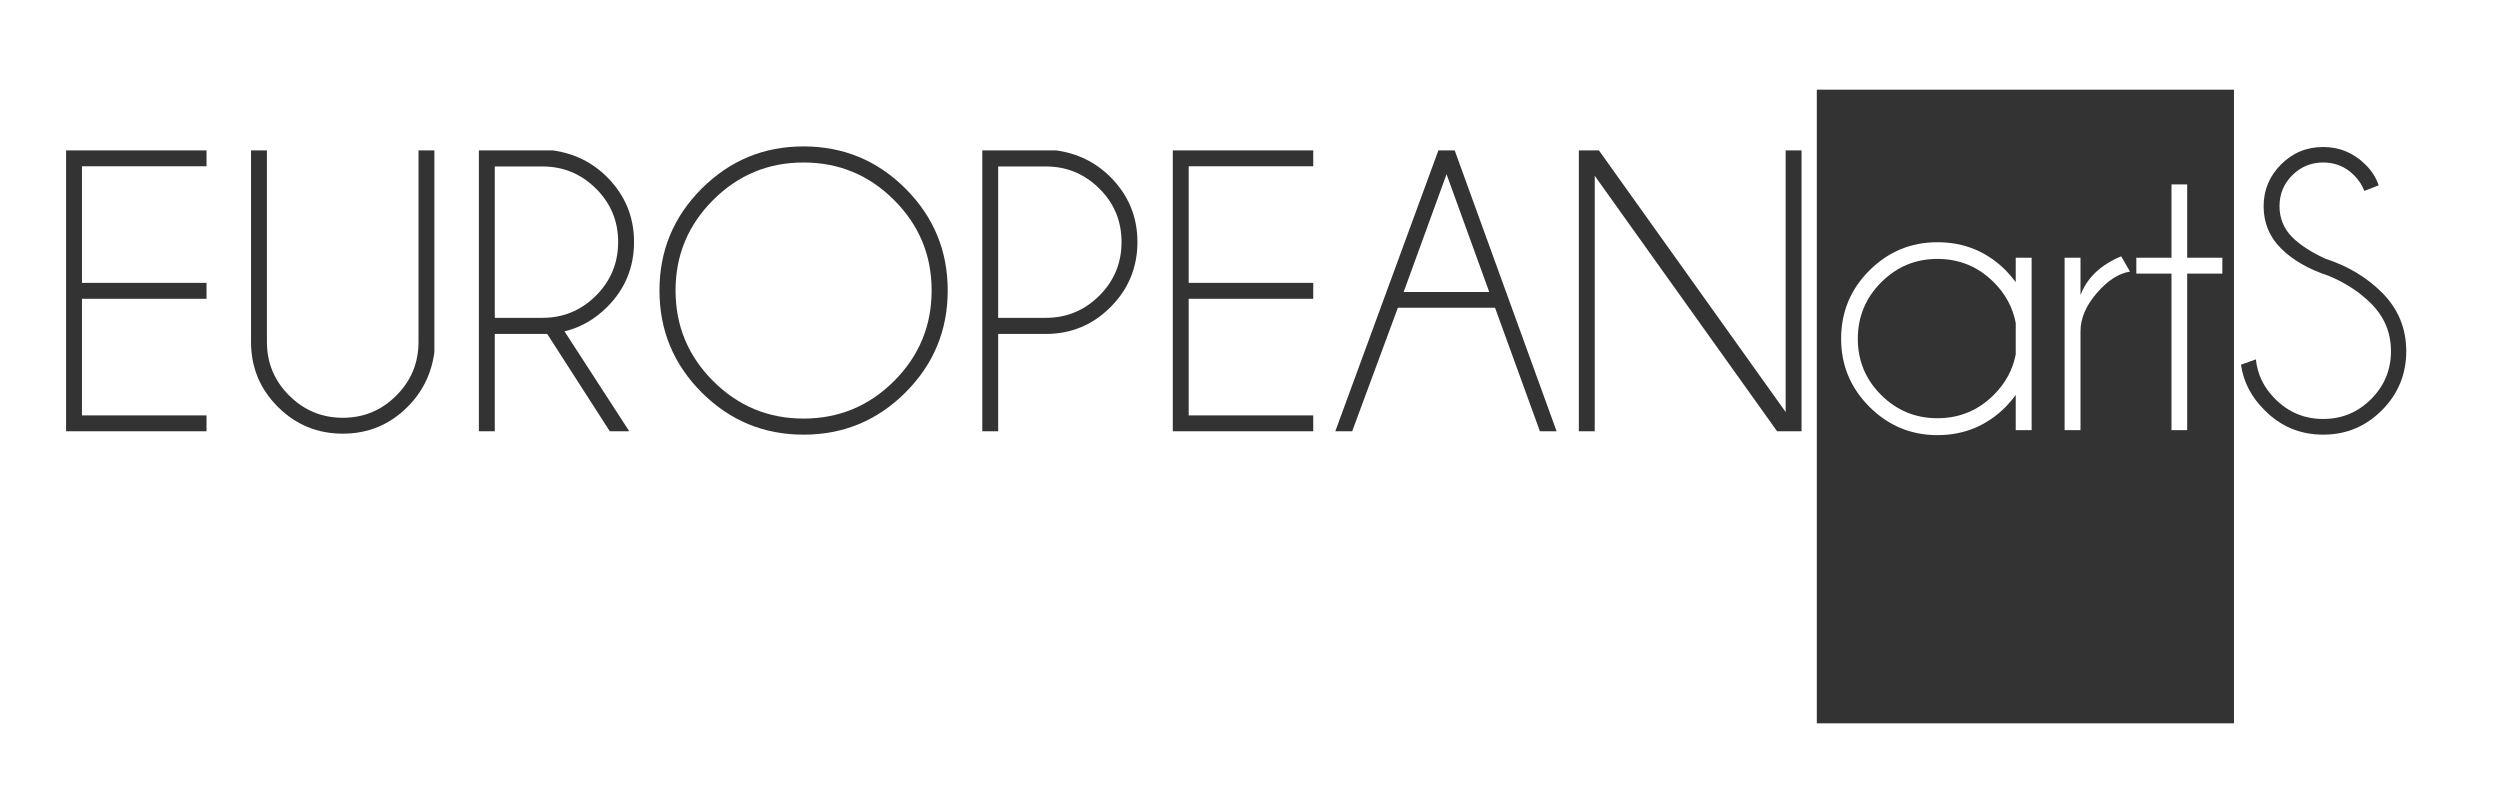 <?xml version="1.0" encoding="UTF-8" standalone="no"?>
<!-- Created with Inkscape (http://www.inkscape.org/) -->

<svg
   xmlns:dc="http://purl.org/dc/elements/1.1/"
   xmlns:cc="http://creativecommons.org/ns#"
   xmlns:rdf="http://www.w3.org/1999/02/22-rdf-syntax-ns#"
   xmlns:svg="http://www.w3.org/2000/svg"
   xmlns="http://www.w3.org/2000/svg"
   xmlns:sodipodi="http://sodipodi.sourceforge.net/DTD/sodipodi-0.dtd"
   xmlns:inkscape="http://www.inkscape.org/namespaces/inkscape"
   id="svg2"
   version="1.1"
   inkscape:version="0.48.2 r9819"
   width="689.166"
   height="222.5"
   xml:space="preserve"
   sodipodi:docname="ea-logo-new barva RGB_bez_r.svg"
   inkscape:export-filename="W:\dokumenty\mn\logo3.png"
   inkscape:export-xdpi="48.705566"
   inkscape:export-ydpi="48.705566"><defs
     id="defs6"><clipPath
       clipPathUnits="userSpaceOnUse"
       id="clipPath20"><path
         d="m 0,178 551.333,0 0,-178 L 0,0 0,178 z"
         id="path22" /></clipPath></defs><sodipodi:namedview
     pagecolor="#ffffff"
     bordercolor="#666666"
     borderopacity="1"
     objecttolerance="10"
     gridtolerance="10"
     guidetolerance="10"
     inkscape:pageopacity="0"
     inkscape:pageshadow="2"
     inkscape:window-width="2560"
     inkscape:window-height="1578"
     id="namedview4"
     showgrid="false"
     inkscape:zoom="0.56154809"
     inkscape:cx="33.835036"
     inkscape:cy="111.25"
     inkscape:window-x="1272"
     inkscape:window-y="-8"
     inkscape:window-maximized="1"
     inkscape:current-layer="g10" /><g
     id="g10"
     inkscape:groupmode="layer"
     inkscape:label="ea-logo-new black RGB"
     transform="matrix(1.25,0,0,-1.25,0,222.5)"><g
       id="g3015"><g
         style="fill:#333333;fill-opacity:1"
         transform="translate(45.547,144.836)"
         id="g12"><path
           id="path14"
           style="fill:#333333;fill-opacity:1;fill-rule:nonzero;stroke:none"
           d="m 0,0 0,-3.505 -27.469,0 0,-25.717 27.469,0 0,-3.504 -27.469,0 0,-25.717 27.469,0 0,-3.505 -30.974,0 0,61.948 L 0,0 z" /></g><g
         transform="translate(92.293,144.836)"
         id="g24"
         style="fill:#333333;fill-opacity:1"><path
           inkscape:connector-curvature="0"
           id="path26"
           style="fill:#333333;fill-opacity:1;fill-rule:nonzero;stroke:none"
           d="m 0,0 3.505,0 0,-44.511 c -0.643,-4.732 -2.614,-8.748 -5.915,-12.048 -3.943,-3.943 -8.703,-5.914 -14.282,-5.914 -5.607,0 -10.383,1.971 -14.326,5.914 -3.942,3.943 -5.914,8.703 -5.914,14.282 l 0,42.277 3.505,0 0,-42.277 c 0,-4.586 1.635,-8.514 4.906,-11.785 3.271,-3.271 7.214,-4.906 11.829,-4.906 4.615,0 8.55,1.635 11.807,4.906 C -1.628,-50.791 0,-46.863 0,-42.277 L 0,0 z" /></g><g
         transform="translate(109.116,141.288)"
         id="g28"
         style="fill:#333333;fill-opacity:1"><path
           inkscape:connector-curvature="0"
           id="path30"
           style="fill:#333333;fill-opacity:1;fill-rule:nonzero;stroke:none"
           d="m 0,0 0,-33.383 10.515,0 c 4.585,0 8.513,1.628 11.784,4.884 3.271,3.257 4.907,7.207 4.907,11.851 0,4.615 -1.636,8.543 -4.907,11.785 C 19.028,-1.621 15.1,0 10.515,0 L 0,0 z m 11.566,-36.932 -11.566,0 0,-21.467 -3.505,0 0,61.948 16.254,0 c 4.731,-0.643 8.747,-2.614 12.047,-5.915 3.943,-3.972 5.915,-8.733 5.915,-14.282 0,-5.607 -1.972,-10.383 -5.915,-14.326 -2.745,-2.745 -5.885,-4.542 -9.419,-5.388 l 14.283,-22.037 -4.294,0 -13.8,21.467 z" /></g><g
         transform="translate(177.197,142.164)"
         id="g32"
         style="fill:#333333;fill-opacity:1"><path
           inkscape:connector-curvature="0"
           id="path34"
           style="fill:#333333;fill-opacity:1;fill-rule:nonzero;stroke:none"
           d="m 0,0 c -7.77,0 -14.414,-2.76 -19.934,-8.28 -5.52,-5.52 -8.28,-12.165 -8.28,-19.934 0,-7.798 2.76,-14.457 8.28,-19.977 5.52,-5.521 12.164,-8.281 19.934,-8.281 7.798,0 14.458,2.76 19.978,8.281 5.52,5.52 8.28,12.179 8.28,19.977 0,7.769 -2.76,14.414 -8.28,19.934 C 14.458,-2.76 7.798,0 0,0 m 22.497,-5.761 c 6.206,-6.207 9.31,-13.691 9.31,-22.453 0,-8.791 -3.104,-16.29 -9.31,-22.497 -6.207,-6.206 -13.706,-9.31 -22.497,-9.31 -8.762,0 -16.247,3.104 -22.453,9.31 -6.206,6.207 -9.309,13.706 -9.309,22.497 0,8.762 3.103,16.246 9.309,22.453 6.206,6.206 13.691,9.309 22.453,9.309 8.791,0 16.29,-3.103 22.497,-9.309" /></g><g
         transform="translate(220.131,141.288)"
         id="g36"
         style="fill:#333333;fill-opacity:1"><path
           inkscape:connector-curvature="0"
           id="path38"
           style="fill:#333333;fill-opacity:1;fill-rule:nonzero;stroke:none"
           d="m 0,0 0,-33.383 10.515,0 c 4.585,0 8.513,1.628 11.784,4.884 3.271,3.257 4.907,7.207 4.907,11.851 0,4.615 -1.636,8.543 -4.907,11.785 C 19.028,-1.621 15.1,0 10.515,0 L 0,0 z m 0,-36.932 0,-21.467 -3.505,0 0,61.948 16.254,0 c 4.731,-0.643 8.747,-2.614 12.047,-5.915 3.943,-3.972 5.915,-8.733 5.915,-14.282 0,-5.607 -1.972,-10.39 -5.915,-14.348 -3.942,-3.958 -8.703,-5.936 -14.281,-5.936 l -10.515,0 z" /></g><g
         transform="translate(289.614,144.836)"
         id="g40"
         style="fill:#333333;fill-opacity:1"><path
           inkscape:connector-curvature="0"
           id="path42"
           style="fill:#333333;fill-opacity:1;fill-rule:nonzero;stroke:none"
           d="m 0,0 0,-3.505 -27.469,0 0,-25.717 27.469,0 0,-3.504 -27.469,0 0,-25.717 27.469,0 0,-3.505 -30.974,0 0,61.948 L 0,0 z" /></g><g
         transform="translate(328.43,113.6)"
         id="g44"
         style="fill:#333333;fill-opacity:1"><path
           inkscape:connector-curvature="0"
           id="path46"
           style="fill:#333333;fill-opacity:1;fill-rule:nonzero;stroke:none"
           d="M 0,0 -9.419,25.979 -18.882,0 0,0 z m -7.623,31.237 22.475,-61.948 -3.68,0 -9.901,27.25 -21.423,0 -10.077,-27.25 -3.724,0 22.737,61.948 3.593,0 z" /></g><g
         transform="translate(352.613,144.836)"
         id="g48"
         style="fill:#333333;fill-opacity:1"><path
           inkscape:connector-curvature="0"
           id="path50"
           style="fill:#333333;fill-opacity:1;fill-rule:nonzero;stroke:none"
           d="m 0,0 41.182,-57.698 0,57.698 3.505,0 0,-61.948 -5.389,0 -40.218,56.34 0,-56.34 -3.505,0 L -4.425,0 0,0 z" /></g><g
         transform="translate(513.485,117.192)"
         id="g52"
         style="fill:#333333;fill-opacity:1"><path
           inkscape:connector-curvature="0"
           id="path54"
           style="fill:#333333;fill-opacity:1;fill-rule:nonzero;stroke:none"
           d="m 0,0 c -4.411,1.46 -7.894,3.468 -10.449,6.024 -2.556,2.556 -3.833,5.659 -3.833,9.31 0,3.563 1.277,6.629 3.833,9.2 2.555,2.57 5.658,3.855 9.309,3.855 3.593,0 6.689,-1.285 9.288,-3.855 1.402,-1.373 2.38,-2.907 2.936,-4.6 L 7.93,18.707 c -0.468,1.255 -1.228,2.41 -2.279,3.461 -1.87,1.869 -4.133,2.804 -6.791,2.804 -2.658,0 -4.928,-0.935 -6.812,-2.804 -1.884,-1.869 -2.825,-4.147 -2.825,-6.834 0,-2.658 0.933,-4.937 2.803,-6.834 1.752,-1.724 4.176,-3.301 7.273,-4.732 4.965,-1.607 9.14,-4.104 12.529,-7.492 3.564,-3.564 5.345,-7.871 5.345,-12.923 0,-5.082 -1.789,-9.42 -5.366,-13.013 -3.578,-3.591 -7.894,-5.388 -12.947,-5.388 -5.082,0 -9.404,1.81 -12.967,5.432 -2.892,2.863 -4.616,6.192 -5.17,9.989 l 3.286,1.183 c 0.35,-3.359 1.781,-6.28 4.293,-8.762 2.921,-2.92 6.44,-4.381 10.558,-4.381 4.119,0 7.638,1.461 10.559,4.381 2.92,2.92 4.381,6.44 4.381,10.559 0,4.088 -1.461,7.593 -4.381,10.514 C 6.849,-3.563 3.708,-1.519 0,0" /></g><g
         transform="translate(490.1,117.661)"
         id="g56"
         style="fill:#333333;fill-opacity:1"><path
           inkscape:connector-curvature="0"
           id="path58"
           style="fill:#333333;fill-opacity:1;fill-rule:nonzero;stroke:none"
           d="m 0,0 -7.754,0 0,-34.522 -3.461,0 0,34.522 -7.755,0 0,3.505 7.755,0 0,16.166 3.461,0 0,-16.166 L 0,3.505 0,0 z m -27.687,-4.293 c -2.395,-2.775 -3.592,-5.58 -3.592,-8.412 l 0,-21.817 -3.506,0 0,38.027 3.506,0 0,-8.236 c 1.459,3.825 4.453,6.673 8.98,8.543 l 1.928,-3.374 c -2.483,-0.38 -4.922,-1.957 -7.316,-4.731 m -14.371,-30.229 -3.505,0 0,7.754 c -0.671,-0.906 -1.402,-1.767 -2.19,-2.585 -4.147,-4.177 -9.171,-6.265 -15.071,-6.265 -5.842,0 -10.842,2.081 -15.004,6.243 -4.162,4.162 -6.243,9.164 -6.243,15.005 0,5.9 2.081,10.923 6.243,15.071 4.162,4.147 9.162,6.221 15.004,6.221 5.9,0 10.924,-2.074 15.071,-6.221 0.788,-0.818 1.519,-1.68 2.19,-2.585 l 0,5.389 3.505,0 0,-38.027 z m -47.376,-64.659 92,0 0,139.75 -92,0 0,-139.75 z" /></g><g
         transform="translate(427.276,120.903)"
         id="g60"
         style="fill:#333333;fill-opacity:1"><path
           inkscape:connector-curvature="0"
           id="path62"
           style="fill:#333333;fill-opacity:1;fill-rule:nonzero;stroke:none"
           d="m 0,0 c -4.848,0 -8.988,-1.724 -12.42,-5.17 -3.432,-3.446 -5.147,-7.594 -5.147,-12.442 0,-4.848 1.715,-8.981 5.147,-12.398 3.432,-3.418 7.572,-5.126 12.42,-5.126 4.849,0 8.996,1.723 12.443,5.169 2.57,2.571 4.176,5.55 4.819,8.938 l 0,6.878 C 16.619,-10.734 15.013,-7.74 12.443,-5.17 8.996,-1.724 4.849,0 0,0" /></g></g></g></svg>